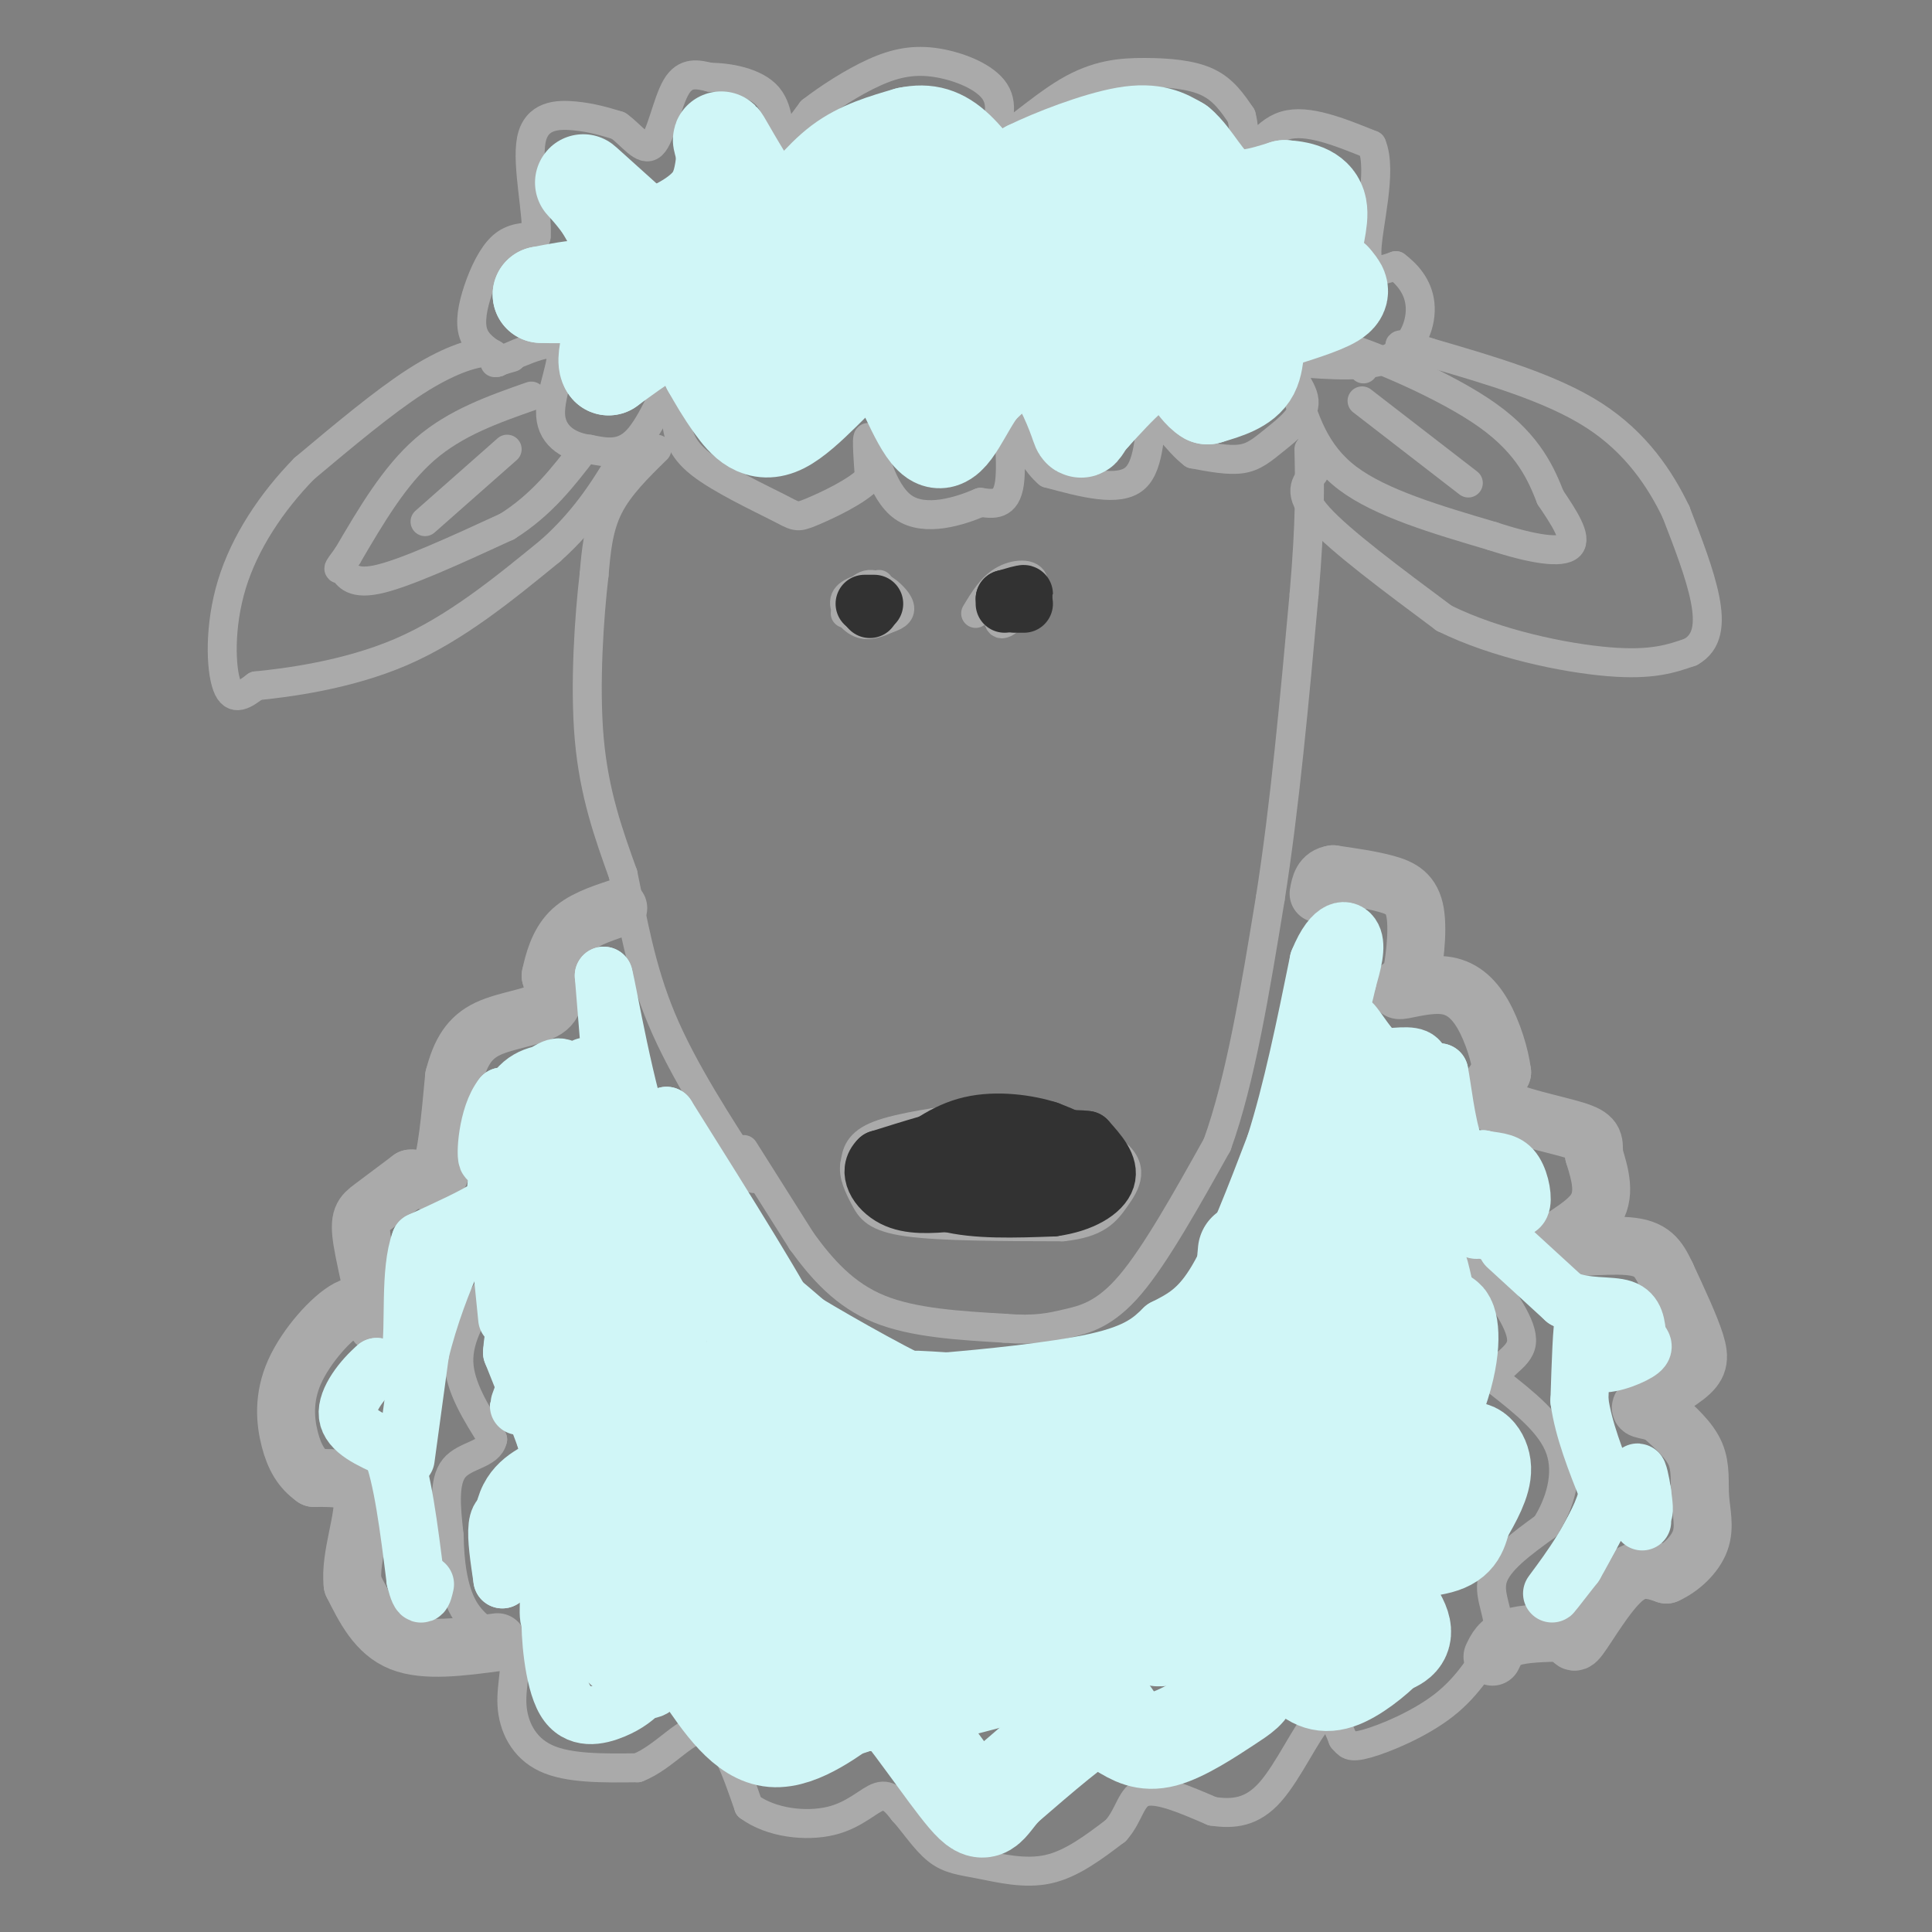 <svg viewBox='0 0 400 400' version='1.1' xmlns='http://www.w3.org/2000/svg' xmlns:xlink='http://www.w3.org/1999/xlink'><rect x="0" y="0" width="400" height="400" fill="#808080" stroke="none"/><g fill='none' stroke='#AAAAAA' stroke-width='6' stroke-linecap='round' stroke-linejoin='round'><path d='M101,267c-3.083,4.917 -6.167,9.833 -6,15c0.167,5.167 3.583,10.583 7,16'/><path d='M102,298c-0.644,3.200 -5.756,3.200 -8,6c-2.244,2.800 -1.622,8.400 -1,14'/><path d='M93,318c0.067,5.156 0.733,11.044 3,15c2.267,3.956 6.133,5.978 10,8'/><path d='M106,341c1.357,3.321 -0.250,7.625 0,12c0.250,4.375 2.357,8.821 7,11c4.643,2.179 11.821,2.089 19,2'/><path d='M132,366c5.667,-2.178 10.333,-8.622 14,-8c3.667,0.622 6.333,8.311 9,16'/><path d='M155,374c4.702,3.488 11.958,4.208 17,3c5.042,-1.208 7.869,-4.345 10,-5c2.131,-0.655 3.565,1.173 5,3'/><path d='M187,375c1.992,2.136 4.472,5.974 7,8c2.528,2.026 5.104,2.238 9,3c3.896,0.762 9.113,2.075 14,1c4.887,-1.075 9.443,-4.537 14,-8'/><path d='M231,379c2.889,-3.200 3.111,-7.200 6,-8c2.889,-0.800 8.444,1.600 14,4'/><path d='M251,375c4.345,0.655 8.208,0.292 12,-4c3.792,-4.292 7.512,-12.512 10,-15c2.488,-2.488 3.744,0.756 5,4'/><path d='M278,360c1.083,1.155 1.292,2.042 5,1c3.708,-1.042 10.917,-4.012 16,-8c5.083,-3.988 8.042,-8.994 11,-14'/><path d='M310,339c1.000,-4.356 -2.000,-8.244 -1,-12c1.000,-3.756 6.000,-7.378 11,-11'/><path d='M320,316c2.956,-4.644 4.844,-10.756 3,-16c-1.844,-5.244 -7.422,-9.622 -13,-14'/><path d='M310,286c-0.556,-3.289 4.556,-4.511 5,-8c0.444,-3.489 -3.778,-9.244 -8,-15'/><path d='M307,263c-1.333,-2.500 -0.667,-1.250 0,0'/></g>
<g fill='none' stroke='#AAAAAA' stroke-width='12' stroke-linecap='round' stroke-linejoin='round'><path d='M103,340c-7.500,1.000 -15.000,2.000 -20,0c-5.000,-2.000 -7.500,-7.000 -10,-12'/><path d='M73,328c-0.667,-5.689 2.667,-13.911 2,-18c-0.667,-4.089 -5.333,-4.044 -10,-4'/><path d='M65,306c-2.584,-1.799 -4.043,-4.297 -5,-8c-0.957,-3.703 -1.411,-8.612 1,-14c2.411,-5.388 7.689,-11.254 11,-13c3.311,-1.746 4.656,0.627 6,3'/><path d='M78,274c0.226,-3.036 -2.208,-12.125 -3,-17c-0.792,-4.875 0.060,-5.536 2,-7c1.940,-1.464 4.970,-3.732 8,-6'/><path d='M85,244c2.444,-0.267 4.556,2.067 6,-1c1.444,-3.067 2.222,-11.533 3,-20'/><path d='M94,223c1.345,-5.202 3.208,-8.208 7,-10c3.792,-1.792 9.512,-2.369 12,-4c2.488,-1.631 1.744,-4.315 1,-7'/><path d='M114,202c0.600,-2.867 1.600,-6.533 4,-9c2.400,-2.467 6.200,-3.733 10,-5'/><path d='M309,343c0.750,-1.583 1.500,-3.167 4,-4c2.500,-0.833 6.750,-0.917 11,-1'/><path d='M324,338c1.952,0.774 1.333,3.208 3,1c1.667,-2.208 5.619,-9.060 9,-12c3.381,-2.940 6.190,-1.970 9,-1'/><path d='M345,326c2.984,-1.313 5.944,-4.094 7,-7c1.056,-2.906 0.207,-5.936 0,-9c-0.207,-3.064 0.226,-6.161 -1,-9c-1.226,-2.839 -4.113,-5.419 -7,-8'/><path d='M344,293c-2.483,-1.394 -5.191,-0.879 -4,-2c1.191,-1.121 6.282,-3.879 9,-6c2.718,-2.121 3.062,-3.606 2,-7c-1.062,-3.394 -3.531,-8.697 -6,-14'/><path d='M345,264c-1.703,-3.598 -2.962,-5.593 -8,-6c-5.038,-0.407 -13.856,0.775 -15,0c-1.144,-0.775 5.388,-3.507 8,-7c2.612,-3.493 1.306,-7.746 0,-12'/><path d='M330,239c0.060,-2.774 0.208,-3.708 -4,-5c-4.208,-1.292 -12.774,-2.940 -16,-5c-3.226,-2.060 -1.113,-4.530 1,-7'/><path d='M311,222c-0.416,-3.415 -1.957,-8.451 -4,-12c-2.043,-3.549 -4.589,-5.609 -8,-6c-3.411,-0.391 -7.689,0.888 -9,1c-1.311,0.112 0.344,-0.944 2,-2'/><path d='M292,203c0.762,-3.143 1.667,-10.000 1,-14c-0.667,-4.000 -2.905,-5.143 -6,-6c-3.095,-0.857 -7.048,-1.429 -11,-2'/><path d='M276,181c-2.333,0.333 -2.667,2.167 -3,4'/></g>
<g fill='none' stroke='#AAAAAA' stroke-width='6' stroke-linecap='round' stroke-linejoin='round'><path d='M136,93c-3.917,3.833 -7.833,7.667 -10,12c-2.167,4.333 -2.583,9.167 -3,14'/><path d='M123,119c-1.000,8.489 -2.000,22.711 -1,34c1.000,11.289 4.000,19.644 7,28'/><path d='M129,181c2.022,9.556 3.578,19.444 8,30c4.422,10.556 11.711,21.778 19,33'/><path d='M154,238c0.000,0.000 12.000,19.000 12,19'/><path d='M166,257c4.267,5.889 8.933,11.111 16,14c7.067,2.889 16.533,3.444 26,4'/><path d='M208,275c6.405,0.524 9.417,-0.167 13,-1c3.583,-0.833 7.738,-1.810 13,-8c5.262,-6.190 11.631,-17.595 18,-29'/><path d='M252,237c4.833,-13.333 7.917,-32.167 11,-51'/><path d='M263,186c3.000,-19.000 5.000,-41.000 7,-63'/><path d='M270,123c1.333,-15.500 1.167,-22.750 1,-30'/><path d='M103,75c-0.222,-1.111 -0.444,-2.222 -3,-2c-2.556,0.222 -7.444,1.778 -14,6c-6.556,4.222 -14.778,11.111 -23,18'/><path d='M63,97c-6.821,6.964 -12.375,15.375 -15,24c-2.625,8.625 -2.321,17.464 -1,21c1.321,3.536 3.661,1.768 6,0'/><path d='M53,142c6.222,-0.622 18.778,-2.178 30,-7c11.222,-4.822 21.111,-12.911 31,-21'/><path d='M114,114c7.833,-7.000 11.917,-14.000 16,-21'/><path d='M103,74c-2.119,-1.351 -4.238,-2.702 -5,-5c-0.762,-2.298 -0.167,-5.542 1,-9c1.167,-3.458 2.905,-7.131 5,-9c2.095,-1.869 4.548,-1.935 7,-2'/><path d='M111,49c0.429,-4.512 -2.000,-14.792 -1,-20c1.000,-5.208 5.429,-5.345 9,-5c3.571,0.345 6.286,1.173 9,2'/><path d='M128,26c2.762,1.905 5.167,5.667 7,4c1.833,-1.667 3.095,-8.762 5,-12c1.905,-3.238 4.452,-2.619 7,-2'/><path d='M147,16c3.690,-0.012 9.417,0.958 12,4c2.583,3.042 2.024,8.155 3,9c0.976,0.845 3.488,-2.577 6,-6'/><path d='M168,23c3.279,-2.558 8.477,-5.954 13,-8c4.523,-2.046 8.372,-2.743 13,-2c4.628,0.743 10.037,2.927 12,6c1.963,3.073 0.482,7.037 -1,11'/><path d='M205,30c2.684,-0.537 9.895,-7.381 16,-11c6.105,-3.619 11.105,-4.013 16,-4c4.895,0.013 9.684,0.432 13,2c3.316,1.568 5.158,4.284 7,7'/><path d='M257,24c1.048,3.583 0.167,9.042 1,9c0.833,-0.042 3.381,-5.583 8,-7c4.619,-1.417 11.310,1.292 18,4'/><path d='M284,30c2.311,5.378 -0.911,16.822 -1,22c-0.089,5.178 2.956,4.089 6,3'/><path d='M289,55c2.179,1.631 4.625,4.208 5,8c0.375,3.792 -1.321,8.798 -6,11c-4.679,2.202 -12.339,1.601 -20,1'/><path d='M268,75c-2.357,1.549 1.750,4.920 2,8c0.250,3.080 -3.356,5.868 -6,8c-2.644,2.132 -4.327,3.609 -7,4c-2.673,0.391 -6.337,-0.305 -10,-1'/><path d='M247,94c-3.333,-2.464 -6.667,-8.125 -8,-7c-1.333,1.125 -0.667,9.036 -4,12c-3.333,2.964 -10.667,0.982 -18,-1'/><path d='M217,98c-4.667,-3.940 -7.333,-13.292 -8,-13c-0.667,0.292 0.667,10.226 0,15c-0.667,4.774 -3.333,4.387 -6,4'/><path d='M203,104c-4.131,1.774 -11.458,4.208 -16,1c-4.542,-3.208 -6.298,-12.060 -7,-14c-0.702,-1.940 -0.351,3.030 0,8'/><path d='M180,99c-2.533,2.769 -8.864,5.691 -12,7c-3.136,1.309 -3.075,1.006 -7,-1c-3.925,-2.006 -11.836,-5.716 -16,-9c-4.164,-3.284 -4.582,-6.142 -5,-9'/><path d='M140,87c-0.702,-3.893 0.042,-9.125 -1,-8c-1.042,1.125 -3.869,8.607 -7,12c-3.131,3.393 -6.565,2.696 -10,2'/><path d='M122,93c-3.631,-0.405 -7.708,-2.417 -8,-7c-0.292,-4.583 3.202,-11.738 2,-14c-1.202,-2.262 -7.101,0.369 -13,3'/><path d='M103,75c-1.667,0.333 0.667,-0.333 3,-1'/><path d='M272,98c-1.750,2.000 -3.500,4.000 1,9c4.500,5.000 15.250,13.000 26,21'/><path d='M299,128c10.844,5.356 24.956,8.244 34,9c9.044,0.756 13.022,-0.622 17,-2'/><path d='M350,135c3.578,-1.956 4.022,-5.844 3,-11c-1.022,-5.156 -3.511,-11.578 -6,-18'/><path d='M347,106c-3.200,-6.667 -8.200,-14.333 -17,-20c-8.800,-5.667 -21.400,-9.333 -34,-13'/><path d='M296,73c-6.711,-2.333 -6.489,-1.667 -6,-1c0.489,0.667 1.244,1.333 2,2'/><path d='M268,80c2.083,6.917 4.167,13.833 11,19c6.833,5.167 18.417,8.583 30,12'/><path d='M309,111c8.400,2.756 14.400,3.644 16,2c1.600,-1.644 -1.200,-5.822 -4,-10'/><path d='M321,103c-1.798,-4.512 -4.292,-10.792 -13,-17c-8.708,-6.208 -23.631,-12.345 -29,-14c-5.369,-1.655 -1.185,1.173 3,4'/><path d='M282,76c0.500,0.667 0.250,0.333 0,0'/><path d='M304,100c0.000,0.000 -22.000,-17.000 -22,-17'/><path d='M88,108c0.000,0.000 17.000,-15.000 17,-15'/><path d='M110,82c-7.833,2.750 -15.667,5.500 -22,11c-6.333,5.500 -11.167,13.750 -16,22'/><path d='M72,115c-2.798,3.833 -1.792,2.417 -1,3c0.792,0.583 1.369,3.167 7,2c5.631,-1.167 16.315,-6.083 27,-11'/><path d='M105,109c7.167,-4.500 11.583,-10.250 16,-16'/><path d='M182,121c-3.156,0.689 -6.311,1.378 -7,3c-0.689,1.622 1.089,4.178 3,5c1.911,0.822 3.956,-0.089 6,-1'/><path d='M184,128c1.679,-0.524 2.875,-1.333 2,-3c-0.875,-1.667 -3.821,-4.190 -6,-4c-2.179,0.190 -3.589,3.095 -5,6'/><path d='M207,124c-0.399,2.946 -0.798,5.893 1,5c1.798,-0.893 5.792,-5.625 6,-8c0.208,-2.375 -3.369,-2.393 -6,-1c-2.631,1.393 -4.315,4.196 -6,7'/><path d='M203,231c-8.333,1.167 -16.667,2.333 -21,4c-4.333,1.667 -4.667,3.833 -5,6'/><path d='M177,241c-0.476,2.226 0.833,4.792 2,7c1.167,2.208 2.190,4.060 9,5c6.810,0.940 19.405,0.970 32,1'/><path d='M220,254c7.129,-0.738 8.952,-3.085 11,-6c2.048,-2.915 4.321,-6.400 -1,-10c-5.321,-3.600 -18.234,-7.314 -25,-8c-6.766,-0.686 -7.383,1.657 -8,4'/></g>
<g fill='none' stroke='#323232' stroke-width='12' stroke-linecap='round' stroke-linejoin='round'><path d='M207,236c0.000,0.000 -7.000,-1.000 -7,-1'/><path d='M200,235c-4.167,0.667 -11.083,2.833 -18,5'/><path d='M182,240c-2.667,2.511 -0.333,6.289 3,8c3.333,1.711 7.667,1.356 12,1'/><path d='M197,249c6.000,-0.167 15.000,-1.083 24,-2'/><path d='M221,247c4.978,-1.867 5.422,-5.533 4,-8c-1.422,-2.467 -4.711,-3.733 -8,-5'/><path d='M217,234c-4.178,-1.356 -10.622,-2.244 -16,-1c-5.378,1.244 -9.689,4.622 -14,8'/><path d='M187,241c-1.156,2.978 2.956,6.422 9,8c6.044,1.578 14.022,1.289 22,1'/><path d='M218,250c6.044,-0.822 10.156,-3.378 11,-6c0.844,-2.622 -1.578,-5.311 -4,-8'/><path d='M225,236c-5.556,-0.800 -17.444,1.200 -23,3c-5.556,1.800 -4.778,3.400 -4,5'/><path d='M198,244c4.233,1.313 16.815,2.094 20,1c3.185,-1.094 -3.027,-4.064 -7,-5c-3.973,-0.936 -5.707,0.161 -6,1c-0.293,0.839 0.853,1.419 2,2'/><path d='M207,243c1.689,-0.222 4.911,-1.778 5,-1c0.089,0.778 -2.956,3.889 -6,7'/><path d='M180,126c0.000,0.000 0.100,0.100 0.1,0.1'/><path d='M181,125c0.000,0.000 -2.000,0.000 -2,0'/><path d='M208,125c2.000,-0.917 4.000,-1.833 4,-2c0.000,-0.167 -2.000,0.417 -4,1'/><path d='M208,124c-0.333,0.167 0.833,0.083 2,0'/><path d='M212,125c0.000,0.000 -2.000,0.000 -2,0'/></g>
<g fill='none' stroke='#D0F6F7' stroke-width='12' stroke-linecap='round' stroke-linejoin='round'><path d='M111,318c0.417,4.250 0.833,8.500 0,8c-0.833,-0.500 -2.917,-5.750 -5,-11'/><path d='M106,315c-1.489,-1.978 -2.711,-1.422 -3,1c-0.289,2.422 0.356,6.711 1,11'/><path d='M104,327c-0.167,-1.500 -1.083,-10.750 1,-16c2.083,-5.250 7.167,-6.500 9,-8c1.833,-1.500 0.417,-3.250 -1,-5'/><path d='M113,298c-1.333,-3.833 -4.167,-10.917 -7,-18'/><path d='M106,280c0.500,-8.333 5.250,-20.167 10,-32'/><path d='M116,248c1.689,-10.533 0.911,-20.867 0,-20c-0.911,0.867 -1.956,12.933 -3,25'/><path d='M113,253c1.404,-4.919 6.415,-29.716 8,-32c1.585,-2.284 -0.256,17.944 0,20c0.256,2.056 2.607,-14.062 4,-18c1.393,-3.938 1.826,4.303 2,7c0.174,2.697 0.087,-0.152 0,-3'/><path d='M127,227c-0.333,-4.667 -1.167,-14.833 -2,-25'/><path d='M125,202c0.933,3.311 4.267,24.089 9,37c4.733,12.911 10.867,17.956 17,23'/><path d='M151,262c6.956,8.689 15.844,18.911 14,14c-1.844,-4.911 -14.422,-24.956 -27,-45'/><path d='M138,231c-0.422,-0.111 12.022,22.111 20,34c7.978,11.889 11.489,13.444 15,15'/><path d='M173,280c5.133,5.000 10.467,10.000 16,12c5.533,2.000 11.267,1.000 17,0'/><path d='M206,292c-1.405,0.000 -13.417,0.000 -24,-5c-10.583,-5.000 -19.738,-15.000 -22,-18c-2.262,-3.000 2.369,1.000 7,5'/><path d='M167,274c6.778,4.067 20.222,11.733 28,15c7.778,3.267 9.889,2.133 12,1'/><path d='M207,290c4.583,0.107 10.042,-0.125 6,-1c-4.042,-0.875 -17.583,-2.393 -22,-3c-4.417,-0.607 0.292,-0.304 5,0'/><path d='M196,286c7.044,-0.578 22.156,-2.022 31,-4c8.844,-1.978 11.422,-4.489 14,-7'/><path d='M241,275c4.089,-2.067 7.311,-3.733 11,-10c3.689,-6.267 7.844,-17.133 12,-28'/><path d='M264,237c3.500,-11.000 6.250,-24.500 9,-38'/><path d='M273,199c3.000,-7.422 6.000,-6.978 7,-5c1.000,1.978 0.000,5.489 -1,9'/><path d='M279,203c-0.911,4.156 -2.689,10.044 -2,13c0.689,2.956 3.844,2.978 7,3'/><path d='M284,219c3.044,0.200 7.156,-0.800 9,0c1.844,0.800 1.422,3.400 1,6'/><path d='M294,225c0.560,0.250 1.458,-2.125 2,-2c0.542,0.125 0.726,2.750 1,3c0.274,0.250 0.637,-1.875 1,-4'/><path d='M298,222c0.556,2.578 1.444,11.022 3,15c1.556,3.978 3.778,3.489 6,3'/><path d='M307,240c2.131,0.512 4.458,0.292 6,2c1.542,1.708 2.298,5.345 2,7c-0.298,1.655 -1.649,1.327 -3,1'/><path d='M312,250c-1.463,0.990 -3.619,2.967 -5,4c-1.381,1.033 -1.987,1.124 -3,-2c-1.013,-3.124 -2.432,-9.464 -6,-16c-3.568,-6.536 -9.284,-13.268 -15,-20'/><path d='M283,216c-3.270,-4.545 -3.946,-5.908 -4,-3c-0.054,2.908 0.513,10.086 3,16c2.487,5.914 6.893,10.565 8,13c1.107,2.435 -1.087,2.656 -5,-4c-3.913,-6.656 -9.547,-20.187 -8,-20c1.547,0.187 10.273,14.094 19,28'/><path d='M296,246c5.667,6.333 10.333,8.167 15,10'/><path d='M312,258c0.000,0.000 12.000,11.000 12,11'/><path d='M324,269c4.400,1.889 9.400,1.111 12,2c2.600,0.889 2.800,3.444 3,6'/><path d='M339,277c0.976,1.381 1.917,1.833 0,3c-1.917,1.167 -6.690,3.048 -9,2c-2.310,-1.048 -2.155,-5.024 -2,-9'/><path d='M328,273c-0.500,1.333 -0.750,9.167 -1,17'/><path d='M327,290c0.833,6.000 3.417,12.500 6,19'/><path d='M333,309c-1.689,7.622 -8.911,17.178 -11,20c-2.089,2.822 0.956,-1.089 4,-5'/><path d='M326,324c2.297,-3.941 6.038,-11.293 8,-15c1.962,-3.707 2.144,-3.767 3,-2c0.856,1.767 2.388,5.362 3,6c0.612,0.638 0.306,-1.681 0,-4'/><path d='M340,309c-0.267,-1.956 -0.933,-4.844 -1,-4c-0.067,0.844 0.467,5.422 1,10'/><path d='M119,225c0.000,0.000 -15.000,2.000 -15,2'/><path d='M104,227c-3.179,3.964 -3.625,12.875 -3,13c0.625,0.125 2.321,-8.536 5,-13c2.679,-4.464 6.339,-4.732 10,-5'/><path d='M116,222c2.029,-0.097 2.100,2.159 2,2c-0.100,-0.159 -0.373,-2.735 -2,-3c-1.627,-0.265 -4.608,1.781 -7,6c-2.392,4.219 -4.196,10.609 -6,17'/><path d='M103,244c-0.756,3.667 0.356,4.333 -2,6c-2.356,1.667 -8.178,4.333 -14,7'/><path d='M87,257c-2.311,6.067 -1.089,17.733 -2,23c-0.911,5.267 -3.956,4.133 -7,3'/><path d='M78,283c-2.822,2.378 -6.378,6.822 -6,10c0.378,3.178 4.689,5.089 9,7'/><path d='M81,300c2.333,5.667 3.667,16.333 5,27'/><path d='M86,327c1.167,4.667 1.583,2.833 2,1'/><path d='M84,302c0.000,0.000 3.000,-22.000 3,-22'/><path d='M87,280c1.798,-7.500 4.792,-15.250 7,-20c2.208,-4.750 3.631,-6.500 5,-7c1.369,-0.500 2.685,0.250 4,1'/><path d='M103,253c0.000,0.000 2.000,20.000 2,20'/><path d='M126,244c-10.577,26.452 -21.155,52.905 -18,46c3.155,-6.905 20.042,-47.167 23,-49c2.958,-1.833 -8.012,34.762 -11,47c-2.988,12.238 2.006,0.119 7,-12'/><path d='M127,276c4.467,-9.326 12.133,-26.640 10,-19c-2.133,7.640 -14.067,40.233 -12,40c2.067,-0.233 18.133,-33.294 19,-32c0.867,1.294 -13.467,36.941 -16,46c-2.533,9.059 6.733,-8.471 16,-26'/><path d='M144,285c-2.475,6.369 -16.662,35.292 -21,44c-4.338,8.708 1.172,-2.799 3,-12c1.828,-9.201 -0.025,-16.095 -3,-12c-2.975,4.095 -7.070,19.179 -7,21c0.070,1.821 4.306,-9.623 6,-17c1.694,-7.377 0.847,-10.689 0,-14'/><path d='M122,295c-1.494,1.920 -5.229,13.719 -7,24c-1.771,10.281 -1.578,19.044 -1,15c0.578,-4.044 1.540,-20.897 2,-20c0.460,0.897 0.417,19.542 0,26c-0.417,6.458 -1.209,0.729 -2,-5'/><path d='M114,335c-0.155,2.905 0.458,12.667 3,17c2.542,4.333 7.012,3.238 10,2c2.988,-1.238 4.494,-2.619 6,-4'/><path d='M133,350c1.729,-0.380 3.051,0.671 5,-6c1.949,-6.671 4.525,-21.065 6,-25c1.475,-3.935 1.850,2.590 1,7c-0.850,4.410 -2.925,6.705 -5,9'/><path d='M140,335c-1.537,3.057 -2.880,6.199 -5,8c-2.120,1.801 -5.019,2.260 -7,2c-1.981,-0.260 -3.045,-1.238 -3,-7c0.045,-5.762 1.198,-16.307 2,-24c0.802,-7.693 1.255,-12.533 1,-3c-0.255,9.533 -1.216,33.438 1,31c2.216,-2.438 7.608,-31.219 13,-60'/><path d='M142,282c1.402,1.374 -1.594,34.810 -1,44c0.594,9.190 4.778,-5.867 8,-25c3.222,-19.133 5.483,-42.344 5,-35c-0.483,7.344 -3.709,45.241 -4,52c-0.291,6.759 2.355,-17.621 5,-42'/><path d='M155,276c2.111,3.289 4.889,32.511 7,45c2.111,12.489 3.556,8.244 5,4'/></g>
<g fill='none' stroke='#D0F6F7' stroke-width='20' stroke-linecap='round' stroke-linejoin='round'><path d='M149,291c2.780,-1.920 5.559,-3.840 6,3c0.441,6.840 -1.458,22.442 0,25c1.458,2.558 6.271,-7.926 8,-17c1.729,-9.074 0.372,-16.738 0,-12c-0.372,4.738 0.240,21.878 1,30c0.760,8.122 1.666,7.225 3,-1c1.334,-8.225 3.095,-23.779 4,-28c0.905,-4.221 0.952,2.889 1,10'/><path d='M172,301c1.518,6.663 4.812,18.322 7,25c2.188,6.678 3.271,8.376 4,-1c0.729,-9.376 1.106,-29.825 3,-29c1.894,0.825 5.306,22.925 8,31c2.694,8.075 4.669,2.125 6,-8c1.331,-10.125 2.016,-24.425 3,-25c0.984,-0.575 2.265,12.576 4,19c1.735,6.424 3.924,6.121 6,5c2.076,-1.121 4.038,-3.061 6,-5'/><path d='M219,313c1.024,-6.529 0.585,-20.353 2,-19c1.415,1.353 4.685,17.883 7,26c2.315,8.117 3.675,7.821 4,-1c0.325,-8.821 -0.385,-26.168 -1,-30c-0.615,-3.832 -1.134,5.849 0,14c1.134,8.151 3.921,14.771 6,17c2.079,2.229 3.451,0.065 4,-6c0.549,-6.065 0.274,-16.033 0,-26'/><path d='M241,288c0.072,-0.342 0.253,11.802 2,21c1.747,9.198 5.060,15.449 6,5c0.940,-10.449 -0.494,-37.598 0,-37c0.494,0.598 2.916,28.944 5,26c2.084,-2.944 3.830,-37.177 4,-43c0.170,-5.823 -1.237,16.765 -1,27c0.237,10.235 2.119,8.118 4,6'/><path d='M261,293c2.946,-13.448 8.309,-50.067 9,-53c0.691,-2.933 -3.292,27.820 -4,40c-0.708,12.180 1.858,5.789 3,7c1.142,1.211 0.858,10.026 2,-3c1.142,-13.026 3.708,-47.894 4,-53c0.292,-5.106 -1.691,19.548 -2,34c-0.309,14.452 1.054,18.700 3,13c1.946,-5.700 4.473,-21.350 7,-37'/><path d='M283,241c0.463,6.584 -1.879,41.543 -1,43c0.879,1.457 4.978,-30.589 6,-31c1.022,-0.411 -1.032,30.812 -1,34c0.032,3.188 2.152,-21.661 3,-25c0.848,-3.339 0.424,14.830 0,33'/><path d='M290,295c-0.162,8.665 -0.568,13.828 0,6c0.568,-7.828 2.111,-28.647 3,-33c0.889,-4.353 1.125,7.761 2,13c0.875,5.239 2.389,3.603 2,-2c-0.389,-5.603 -2.683,-15.172 -3,-16c-0.317,-0.828 1.341,7.086 3,15'/><path d='M297,278c0.677,3.856 0.869,5.997 1,4c0.131,-1.997 0.200,-8.133 1,-9c0.800,-0.867 2.331,3.536 0,12c-2.331,8.464 -8.523,20.990 -10,24c-1.477,3.010 1.762,-3.495 5,-10'/><path d='M294,299c0.766,-2.154 0.181,-2.538 1,-3c0.819,-0.462 3.043,-1.002 5,2c1.957,3.002 3.648,9.547 4,10c0.352,0.453 -0.636,-5.186 0,-7c0.636,-1.814 2.896,0.196 3,3c0.104,2.804 -1.948,6.402 -4,10'/><path d='M303,314c-0.874,2.839 -1.059,4.936 -5,6c-3.941,1.064 -11.638,1.094 -13,4c-1.362,2.906 3.611,8.687 5,12c1.389,3.313 -0.805,4.156 -3,5'/><path d='M287,341c-2.327,2.400 -6.644,5.901 -10,7c-3.356,1.099 -5.750,-0.204 -8,-3c-2.250,-2.796 -4.357,-7.085 -6,-8c-1.643,-0.915 -2.821,1.542 -4,4'/><path d='M259,341c-0.494,2.019 0.270,5.067 0,7c-0.270,1.933 -1.573,2.751 -5,5c-3.427,2.249 -8.979,5.928 -13,7c-4.021,1.072 -6.510,-0.464 -9,-2'/><path d='M232,358c-1.667,-1.644 -1.333,-4.756 -5,-3c-3.667,1.756 -11.333,8.378 -19,15'/><path d='M208,370c-3.810,4.107 -3.833,6.875 -8,2c-4.167,-4.875 -12.476,-17.393 -17,-22c-4.524,-4.607 -5.262,-1.304 -6,2'/><path d='M177,352c-4.044,2.711 -11.156,8.489 -17,8c-5.844,-0.489 -10.422,-7.244 -15,-14'/><path d='M145,346c-2.923,-2.898 -2.731,-3.143 -1,-3c1.731,0.143 4.999,0.673 6,-4c1.001,-4.673 -0.267,-14.551 1,-13c1.267,1.551 5.069,14.529 7,21c1.931,6.471 1.992,6.436 2,2c0.008,-4.436 -0.036,-13.271 2,-13c2.036,0.271 6.153,9.649 9,14c2.847,4.351 4.423,3.676 6,3'/><path d='M177,353c1.809,-4.541 3.331,-17.395 6,-18c2.669,-0.605 6.487,11.038 11,11c4.513,-0.038 9.723,-11.756 12,-14c2.277,-2.244 1.621,4.986 2,10c0.379,5.014 1.794,7.811 5,3c3.206,-4.811 8.202,-17.232 10,-19c1.798,-1.768 0.399,7.116 -1,16'/><path d='M222,342c0.943,2.909 3.801,2.180 5,3c1.199,0.820 0.738,3.188 3,-4c2.262,-7.188 7.247,-23.932 8,-26c0.753,-2.068 -2.727,10.541 -3,17c-0.273,6.459 2.662,6.767 4,7c1.338,0.233 1.079,0.392 3,-1c1.921,-1.392 6.023,-4.334 10,-13c3.977,-8.666 7.829,-23.055 8,-20c0.171,3.055 -3.339,23.553 -3,30c0.339,6.447 4.525,-1.158 7,-8c2.475,-6.842 3.237,-12.921 4,-19'/><path d='M268,308c1.002,-6.933 1.507,-14.764 1,-13c-0.507,1.764 -2.026,13.124 -2,19c0.026,5.876 1.595,6.268 3,9c1.405,2.732 2.645,7.804 4,0c1.355,-7.804 2.826,-28.486 5,-26c2.174,2.486 5.050,28.139 -2,38c-7.050,9.861 -24.025,3.931 -41,-2'/><path d='M236,333c-20.923,4.357 -52.732,16.250 -55,19c-2.268,2.750 25.005,-3.644 40,-9c14.995,-5.356 17.713,-9.673 14,-9c-3.713,0.673 -13.856,6.337 -24,12'/><path d='M133,57c0.000,0.000 -8.000,-14.000 -8,-14'/><path d='M125,43c-2.578,-3.689 -5.022,-5.911 -4,-5c1.022,0.911 5.511,4.956 10,9'/><path d='M131,47c2.631,1.869 4.208,2.042 7,1c2.792,-1.042 6.798,-3.298 9,-6c2.202,-2.702 2.601,-5.851 3,-9'/><path d='M150,33c-0.012,-2.905 -1.542,-5.667 0,-3c1.542,2.667 6.155,10.762 9,14c2.845,3.238 3.923,1.619 5,0'/><path d='M164,44c2.378,-1.956 5.822,-6.844 10,-10c4.178,-3.156 9.089,-4.578 14,-6'/><path d='M188,28c3.964,-0.845 6.875,0.042 10,3c3.125,2.958 6.464,7.988 9,9c2.536,1.012 4.268,-1.994 6,-5'/><path d='M213,35c4.889,-2.422 14.111,-5.978 20,-7c5.889,-1.022 8.444,0.489 11,2'/><path d='M244,30c3.133,2.578 5.467,8.022 9,10c3.533,1.978 8.267,0.489 13,-1'/><path d='M266,39c3.702,0.214 6.458,1.250 7,4c0.542,2.750 -1.131,7.214 -1,10c0.131,2.786 2.065,3.893 4,5'/><path d='M276,58c1.244,1.444 2.356,2.556 0,4c-2.356,1.444 -8.178,3.222 -14,5'/><path d='M262,67c-2.444,2.778 -1.556,7.222 -3,10c-1.444,2.778 -5.222,3.889 -9,5'/><path d='M250,82c-2.733,-1.533 -5.067,-7.867 -9,-8c-3.933,-0.133 -9.467,5.933 -15,12'/><path d='M226,86c-2.667,2.929 -1.833,4.250 -3,1c-1.167,-3.250 -4.333,-11.071 -8,-13c-3.667,-1.929 -7.833,2.036 -12,6'/><path d='M203,80c-3.440,4.286 -6.042,12.000 -9,11c-2.958,-1.000 -6.274,-10.714 -9,-15c-2.726,-4.286 -4.863,-3.143 -7,-2'/><path d='M178,74c-4.167,3.000 -11.083,11.500 -16,14c-4.917,2.500 -7.833,-1.000 -10,-4c-2.167,-3.000 -3.583,-5.500 -5,-8'/><path d='M147,76c-1.178,-3.644 -1.622,-8.756 -5,-9c-3.378,-0.244 -9.689,4.378 -16,9'/><path d='M126,76c-1.600,-1.667 2.400,-10.333 1,-14c-1.400,-3.667 -8.200,-2.333 -15,-1'/><path d='M112,61c1.040,0.020 11.140,0.569 21,-2c9.860,-2.569 19.479,-8.255 23,-8c3.521,0.255 0.944,6.450 0,10c-0.944,3.550 -0.254,4.456 4,1c4.254,-3.456 12.073,-11.273 14,-12c1.927,-0.727 -2.036,5.637 -6,12'/><path d='M168,62c-3.206,6.004 -8.222,15.015 -3,9c5.222,-6.015 20.683,-27.057 23,-29c2.317,-1.943 -8.509,15.214 -14,25c-5.491,9.786 -5.648,12.202 2,4c7.648,-8.202 23.102,-27.023 26,-28c2.898,-0.977 -6.758,15.891 -10,23c-3.242,7.109 -0.069,4.460 4,1c4.069,-3.460 9.035,-7.730 14,-12'/><path d='M210,55c6.093,-6.337 14.326,-16.179 13,-12c-1.326,4.179 -12.212,22.379 -9,22c3.212,-0.379 20.521,-19.339 22,-19c1.479,0.339 -12.871,19.976 -11,20c1.871,0.024 19.963,-19.565 25,-23c5.037,-3.435 -2.982,9.282 -11,22'/><path d='M239,65c3.020,-0.028 16.069,-11.099 19,-13c2.931,-1.901 -4.256,5.367 -6,8c-1.744,2.633 1.953,0.632 5,-3c3.047,-3.632 5.442,-8.895 5,-7c-0.442,1.895 -3.721,10.947 -7,20'/></g>
</svg>